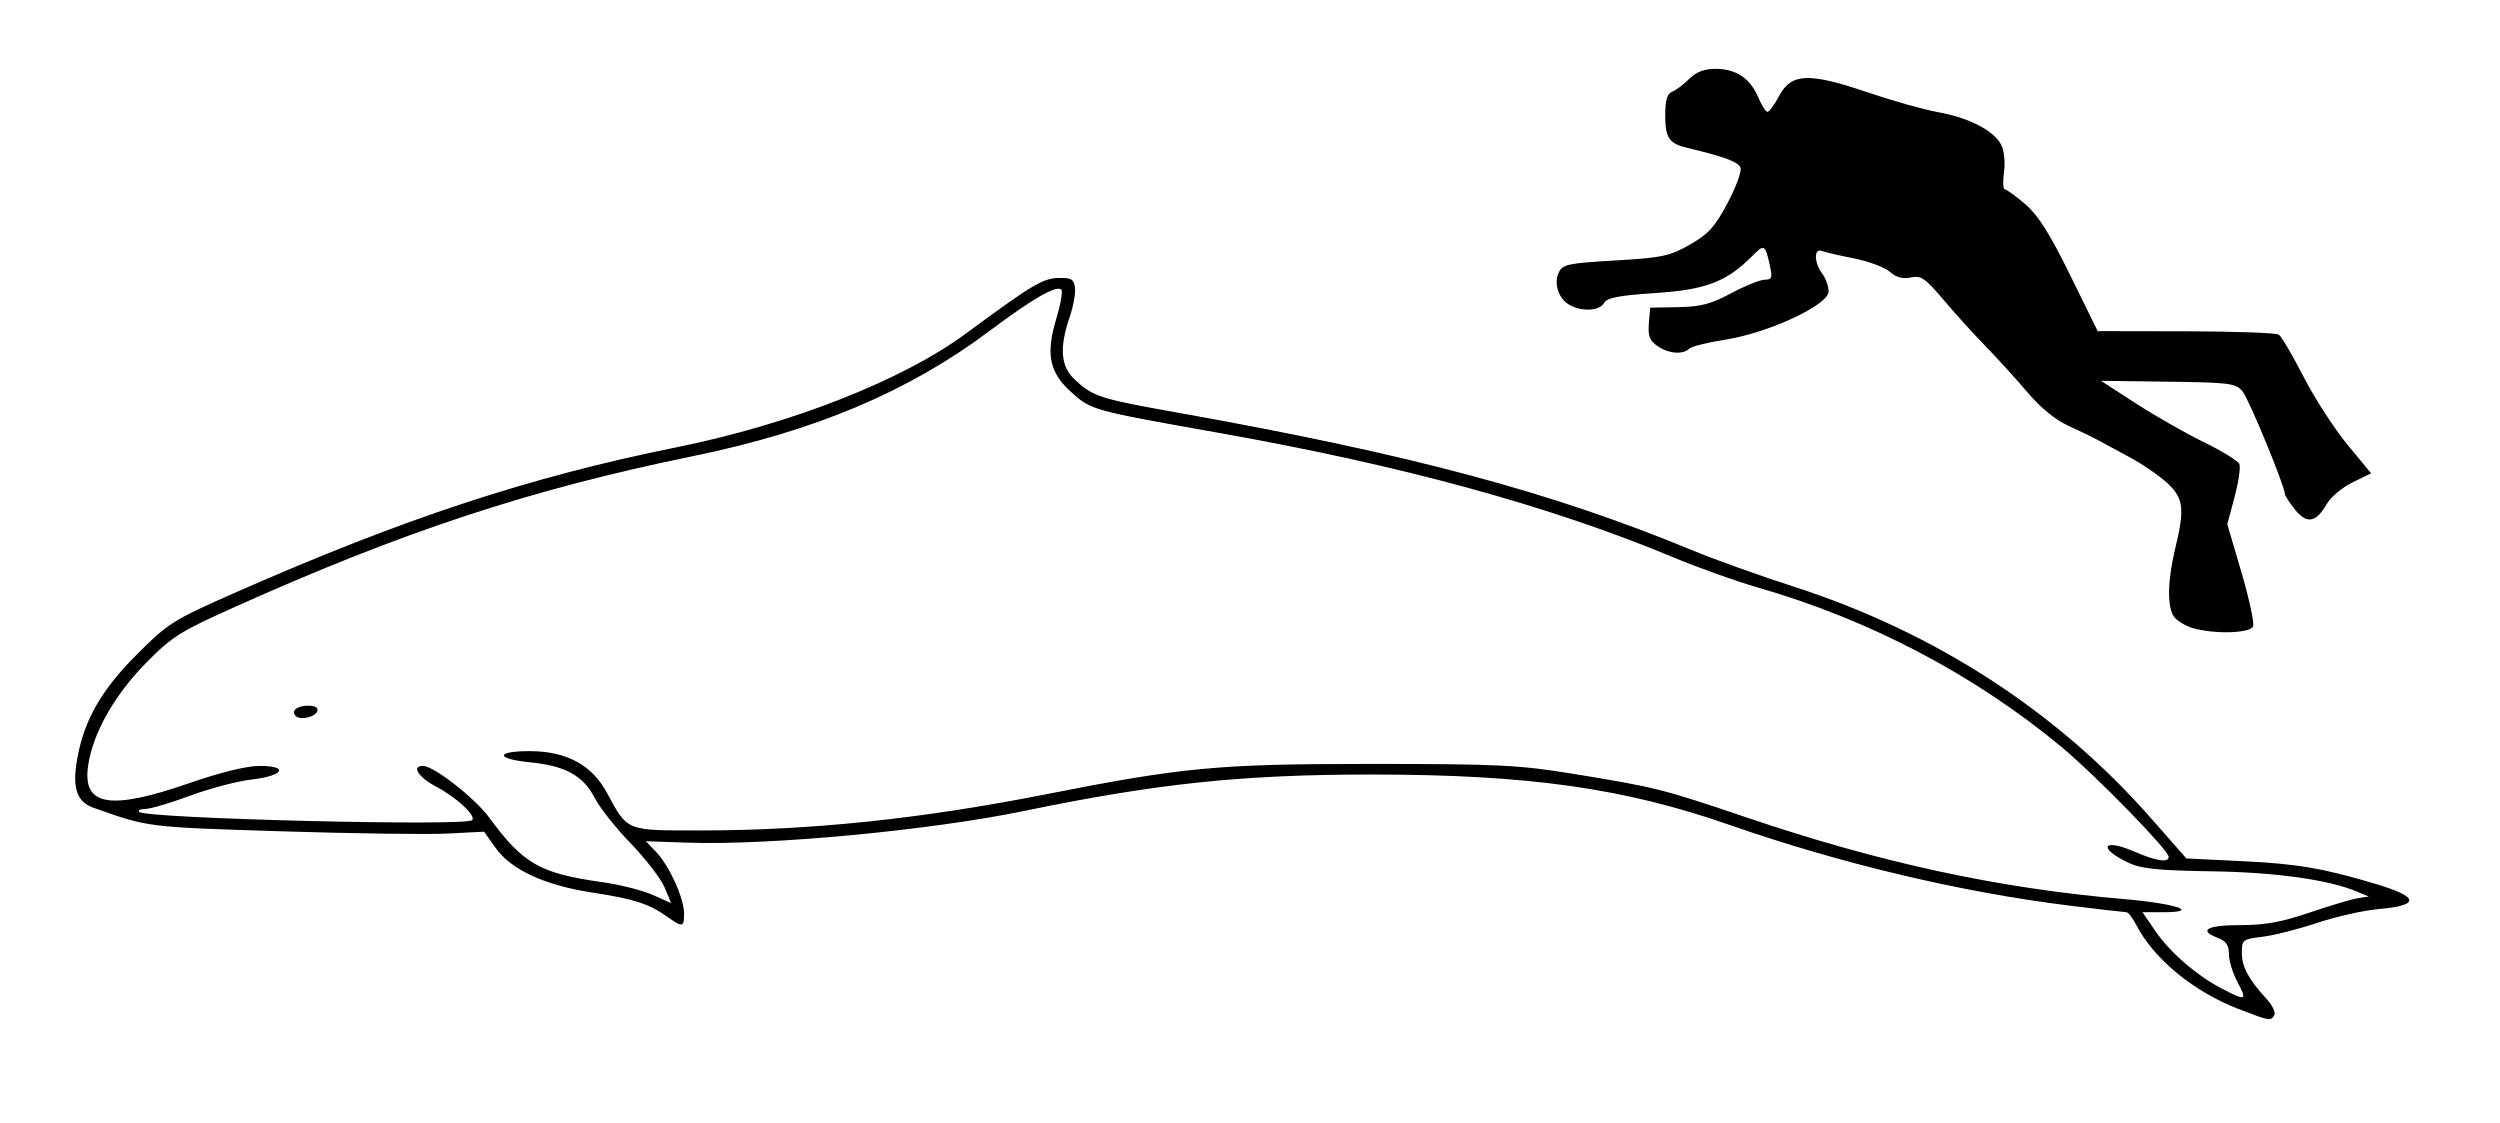 <?xml version="1.0" encoding="UTF-8" standalone="no"?>
<!-- Created with Inkscape (http://www.inkscape.org/) -->
<svg
   xmlns:dc="http://purl.org/dc/elements/1.1/"
   xmlns:cc="http://web.resource.org/cc/"
   xmlns:rdf="http://www.w3.org/1999/02/22-rdf-syntax-ns#"
   xmlns:svg="http://www.w3.org/2000/svg"
   xmlns="http://www.w3.org/2000/svg"
   xmlns:sodipodi="http://sodipodi.sourceforge.net/DTD/sodipodi-0.dtd"
   xmlns:inkscape="http://www.inkscape.org/namespaces/inkscape"
   id="svg2721"
   sodipodi:version="0.32"
   inkscape:version="0.45.1"
   width="581"
   height="261"
   version="1.0"
   sodipodi:docbase="C:\Documents and Settings\Christopher\Desktop\Old Desktop\Stuff\Cetacean Size\SVG"
   sodipodi:docname="False_killer_whale_size.svg"
   inkscape:output_extension="org.inkscape.output.svg.inkscape">
  <defs
     id="defs2724" />
  <sodipodi:namedview
     inkscape:window-height="573"
     inkscape:window-width="744"
     inkscape:pageshadow="2"
     inkscape:pageopacity="0.0"
     guidetolerance="10.0"
     gridtolerance="10.0"
     objecttolerance="10.0"
     borderopacity="1.0"
     bordercolor="#666666"
     pagecolor="#ffffff"
     id="base"
     inkscape:zoom="1.1342513"
     inkscape:cx="290.5"
     inkscape:cy="130.5"
     inkscape:window-x="22"
     inkscape:window-y="29"
     inkscape:current-layer="svg2721" />
  <path
     style="fill:#000000"
     d="M 520.243,234.494 C 509.873,230.503 500.577,222.885 496.531,215.06 C 495.661,213.377 494.609,212 494.194,212 C 493.78,212 487.829,211.309 480.97,210.465 C 455.832,207.371 427.702,200.696 401.99,191.723 C 377.388,183.138 355.106,180 318.732,180 C 288.684,180 268.94,182.071 238,188.468 C 216.191,192.977 178.841,196.496 159.798,195.836 L 150.096,195.5 L 152.489,198 C 155.534,201.181 158.95,208.681 158.978,212.25 C 159.004,215.528 158.648,215.598 155.035,213.025 C 150.833,210.033 147.348,208.914 137.557,207.415 C 126.549,205.729 118.78,202.125 115.155,197.023 L 112.5,193.285 L 104,193.721 C 99.325,193.96 81.775,193.719 65,193.184 C 33.896,192.192 34.525,192.272 21.666,187.696 C 17.775,186.312 16.717,182.985 17.983,176.117 C 19.63,167.178 23.63,160.256 31.943,151.955 C 39.133,144.776 40.253,144.078 55,137.579 C 93.765,120.497 123.121,110.838 157.179,103.96 C 183.821,98.579 209.732,88.394 224.5,77.498 C 239.681,66.297 242.335,64.698 245.917,64.599 C 248.931,64.516 249.552,64.866 249.826,66.802 C 250.006,68.068 249.443,71.185 248.576,73.73 C 246.152,80.846 246.502,85.161 249.75,88.191 C 254.041,92.193 255.477,92.653 274.046,95.967 C 327.858,105.571 360.589,114.341 393.5,127.973 C 398.45,130.023 409.025,133.807 417,136.381 C 449.652,146.919 478.077,165.339 499.771,190.018 L 508.107,199.5 L 521.303,200.144 C 533.933,200.761 539.866,201.775 552,205.391 C 562.301,208.461 562.559,210.415 552.777,211.271 C 549.325,211.573 542.9,213.019 538.5,214.484 C 534.1,215.95 528.362,217.403 525.75,217.714 C 521.212,218.253 521,218.419 521,221.417 C 521,224.677 522.578,227.621 526.763,232.169 C 528.113,233.637 528.918,235.324 528.55,235.919 C 527.678,237.331 527.562,237.311 520.243,234.494 z M 520.002,228.265 C 518.901,226.21 518,223.274 518,221.74 C 518,219.685 517.342,218.7 515.5,218 C 510.788,216.209 512.839,215 520.59,215 C 526.365,215 530.25,214.296 536.84,212.054 C 541.603,210.434 546.625,208.94 548,208.733 L 550.5,208.357 L 547.84,207.238 C 541.182,204.435 528.921,202.719 513.92,202.491 C 501.514,202.303 497.588,201.898 494.653,200.506 C 487.465,197.095 488.591,194.717 495.905,197.864 C 501.158,200.123 504,200.568 504,199.129 C 504,197.588 487.125,180.276 479.191,173.678 C 458.948,156.844 434.521,144.008 408.5,136.533 C 403.55,135.111 394.775,131.977 389,129.57 C 360.135,117.537 325.81,108.14 283,100.551 C 253.854,95.385 253.606,95.316 248.977,91.156 C 243.839,86.539 242.988,82.297 245.52,73.934 C 246.51,70.663 247.018,67.684 246.648,67.314 C 245.538,66.205 240.049,69.362 230,76.888 C 211.116,91.031 189.39,100.2 160.954,106.027 C 123.294,113.745 93.772,123.469 54.5,141.09 C 41.714,146.827 39.919,147.965 33.8,154.213 C 26.454,161.712 21.502,170.575 20.458,178.089 C 19.176,187.327 25.584,188.391 44,182 C 51.233,179.49 57.294,178.007 60.333,178.004 C 67.304,177.998 65.899,180.323 58.418,181.172 C 55.163,181.541 48.757,183.229 44.182,184.922 C 39.607,186.615 34.919,188 33.765,188 C 32.611,188 31.979,188.312 32.36,188.694 C 33.902,190.235 108.258,192.075 109.725,190.609 C 110.72,189.613 106.183,185.375 101.413,182.844 C 97.186,180.602 95.53,178 98.329,178 C 100.806,178 110.385,185.482 113.698,190.003 C 121.565,200.742 125.479,202.982 139.894,204.999 C 143.96,205.568 149.242,206.898 151.631,207.955 L 155.975,209.877 L 154.452,206.232 C 153.615,204.227 150.087,199.643 146.612,196.044 C 143.138,192.445 139.372,187.7 138.243,185.5 C 135.56,180.272 131.414,177.975 123.197,177.162 C 114.892,176.341 115.152,174.473 123.559,174.57 C 131.772,174.664 137.601,177.872 141.012,184.175 C 145.928,193.258 145.288,193.001 162.905,192.995 C 188.481,192.987 214.167,190.296 243,184.605 C 274.979,178.293 283.077,177.535 318.5,177.537 C 348.068,177.539 352.953,177.776 365.473,179.815 C 384.825,182.968 386.259,183.328 406,190.011 C 437.169,200.562 464.583,206.476 493.926,208.978 C 505.731,209.985 511.549,212 502.652,212 L 497.904,212 L 500.956,216.437 C 504.396,221.436 510.552,226.742 516.5,229.833 C 521.987,232.684 522.296,232.546 520.002,228.265 z M 68.736,166.403 C 67.551,165.218 69.024,164 71.642,164 C 73.215,164 74.011,164.471 73.755,165.25 C 73.294,166.65 69.788,167.455 68.736,166.403 z M 509.501,145.934 C 507.852,145.442 505.939,144.27 505.251,143.329 C 503.614,141.09 503.718,134.962 505.52,127.5 C 507.757,118.236 507.478,115.843 503.75,112.328 C 501.962,110.643 498.025,107.93 495,106.3 C 491.975,104.67 488.6,102.843 487.5,102.24 C 486.4,101.637 483.348,100.164 480.717,98.966 C 477.697,97.592 474.194,94.735 471.217,91.219 C 468.623,88.155 464.25,83.34 461.5,80.518 C 458.75,77.696 454.313,72.8 451.639,69.639 C 447.401,64.627 446.432,63.966 444.084,64.482 C 442.224,64.89 440.71,64.483 439.191,63.166 C 437.982,62.117 434.248,60.719 430.895,60.059 C 427.541,59.399 424.168,58.618 423.399,58.323 C 421.517,57.601 421.562,61.039 423.468,63.559 C 424.276,64.626 424.951,66.5 424.968,67.721 C 425.013,70.852 411.028,77.376 400.908,78.946 C 396.837,79.578 393.076,80.524 392.553,81.047 C 391.113,82.487 387.719,82.192 385.168,80.405 C 383.376,79.15 382.956,78.031 383.195,75.155 L 383.5,71.5 L 390,71.384 C 395.234,71.291 397.64,70.658 402.352,68.134 C 405.57,66.41 409.066,65 410.121,65 C 411.692,65 411.929,64.503 411.436,62.25 C 410.216,56.687 410.111,56.616 407.257,59.47 C 401.204,65.523 396.487,67.327 384.674,68.107 C 376.212,68.665 373.469,69.198 372.787,70.416 C 371.769,72.234 367.793,72.495 364.878,70.935 C 362.251,69.529 361.03,66.028 362.24,63.372 C 363.123,61.435 364.297,61.181 375.355,60.534 C 386.273,59.895 388.027,59.524 392.71,56.861 C 397.024,54.409 398.529,52.752 401.459,47.234 C 403.405,43.568 404.776,39.869 404.504,39.013 C 404.069,37.643 401.058,36.516 392,34.334 C 387.887,33.343 387,32.015 387,26.846 C 387,23.269 387.434,21.771 388.6,21.323 C 389.48,20.986 391.259,19.65 392.554,18.355 C 394.206,16.703 396.05,16 398.732,16 C 403.46,16 406.779,18.226 408.619,22.631 C 409.393,24.484 410.358,25.999 410.763,25.997 C 411.169,25.996 412.4,24.308 413.5,22.247 C 416.308,16.986 420.393,16.825 433.973,21.443 C 439.693,23.388 447.102,25.472 450.437,26.074 C 457.536,27.354 463.293,30.311 465.038,33.572 C 465.763,34.925 466.052,37.576 465.734,39.944 C 465.435,42.175 465.516,44 465.915,44 C 466.314,44 468.452,45.551 470.666,47.446 C 473.657,50.006 476.337,54.239 481.096,63.923 L 487.5,76.954 L 508,76.992 C 519.275,77.013 528.993,77.361 529.595,77.765 C 530.197,78.169 532.785,82.576 535.347,87.558 C 537.908,92.54 542.489,99.628 545.525,103.309 L 551.047,110.003 L 546.737,112.097 C 544.366,113.249 541.672,115.506 540.75,117.113 C 538.247,121.474 536.094,121.854 533.345,118.418 C 532.061,116.813 531.008,115.184 531.005,114.798 C 530.992,112.983 522.683,92.831 521.19,90.994 C 519.624,89.066 518.358,88.898 503.883,88.707 L 488.267,88.5 L 496.383,93.757 C 500.848,96.648 507.953,100.698 512.173,102.757 C 516.393,104.815 520.106,107.1 520.424,107.833 C 520.741,108.567 520.242,112.016 519.314,115.498 L 517.627,121.828 L 520.901,132.966 C 522.701,139.092 523.924,144.755 523.618,145.552 C 522.984,147.205 514.531,147.434 509.501,145.934 z "
     id="path2730" />
</svg>
